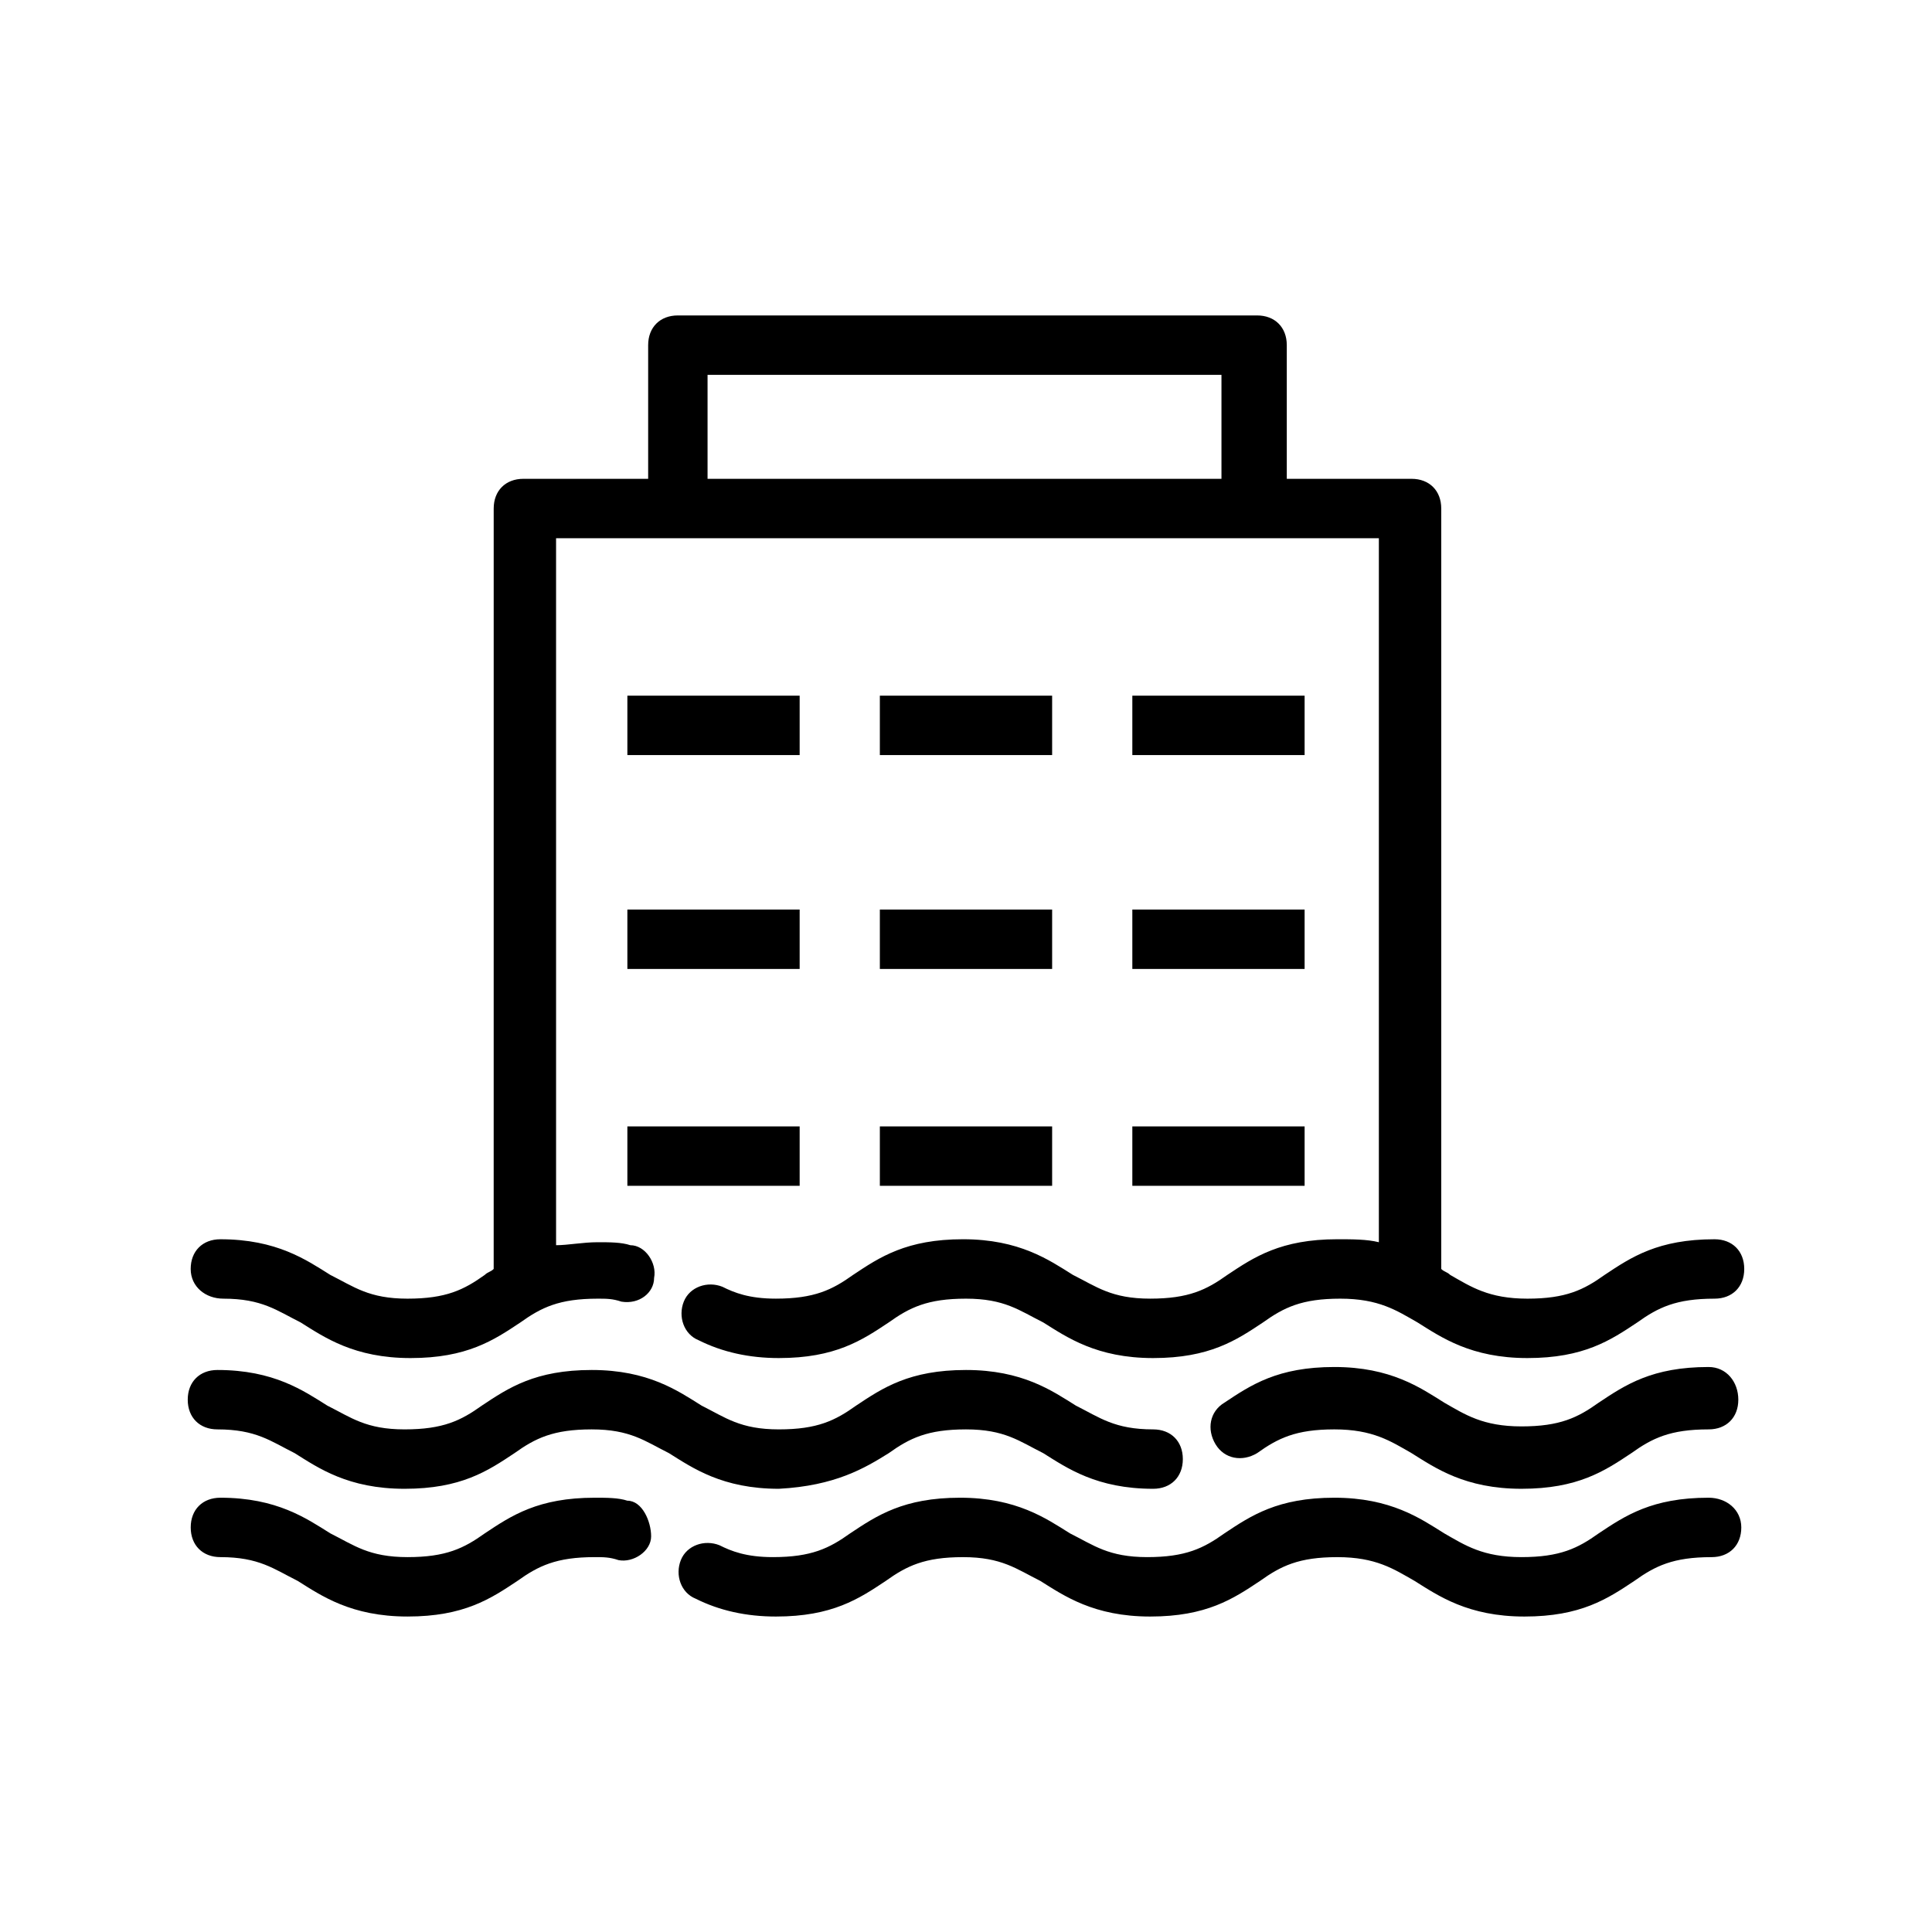 <?xml version="1.0" encoding="UTF-8"?>
<!-- Uploaded to: SVG Repo, www.svgrepo.com, Generator: SVG Repo Mixer Tools -->
<svg fill="#000000" width="800px" height="800px" version="1.1" viewBox="144 144 512 512" xmlns="http://www.w3.org/2000/svg">
 <g>
  <path d="m596.8 506.27c-14.957 0-22.043 4.723-29.125 9.445-5.512 3.938-10.234 6.297-20.469 6.297s-14.957-3.148-20.469-6.297c-6.297-3.938-14.168-9.445-29.125-9.445s-22.043 4.723-29.125 9.445c-3.938 2.363-4.723 7.086-2.363 11.02 2.363 3.938 7.086 4.723 11.02 2.363 5.512-3.938 10.234-6.297 20.469-6.297s14.957 3.148 20.469 6.297c6.297 3.938 14.168 9.445 29.125 9.445s22.043-4.723 29.125-9.445c5.512-3.938 10.234-6.297 20.469-6.297 4.723 0 7.871-3.148 7.871-7.871 0-4.723-3.148-8.66-7.871-8.66z"/>
  <path d="m379.53 529.1c5.512-3.938 10.234-6.297 20.469-6.297s14.168 3.148 20.469 6.297c6.297 3.938 14.168 9.445 29.125 9.445 4.723 0 7.871-3.148 7.871-7.871 0-4.723-3.148-7.871-7.871-7.871-10.234 0-14.168-3.148-20.469-6.297-6.297-3.938-14.168-9.445-29.125-9.445s-22.043 4.723-29.125 9.445c-5.512 3.938-10.234 6.297-20.469 6.297s-14.168-3.148-20.469-6.297c-6.297-3.938-14.168-9.445-29.125-9.445s-22.043 4.723-29.125 9.445c-5.512 3.938-10.234 6.297-20.469 6.297s-14.168-3.148-20.469-6.297c-6.297-3.938-14.168-9.445-29.125-9.445-4.723 0-7.871 3.148-7.871 7.871s3.148 7.871 7.871 7.871c10.234 0 14.168 3.148 20.469 6.297 6.297 3.938 14.168 9.445 29.125 9.445s22.043-4.723 29.125-9.445c5.512-3.938 10.234-6.297 20.469-6.297s14.168 3.148 20.469 6.297c6.297 3.938 14.168 9.445 29.125 9.445 14.957-0.789 22.828-5.512 29.125-9.445z"/>
  <path d="m203.2 488.16c10.234 0 14.168 3.148 20.469 6.297 6.297 3.938 14.168 9.445 29.125 9.445s22.043-4.723 29.125-9.445c5.512-3.938 10.234-6.297 20.469-6.297 2.363 0 3.938 0 6.297 0.789 4.723 0.789 8.66-2.363 8.66-6.297 0.789-3.938-2.363-8.66-6.297-8.66-2.363-0.789-5.512-0.789-8.66-0.789-3.938 0-7.871 0.789-11.02 0.789l-0.004-187.36h218.05v186.57c-3.148-0.789-7.086-0.789-11.02-0.789-14.957 0-22.043 4.723-29.125 9.445-5.512 3.938-10.234 6.297-20.469 6.297-10.234 0-14.168-3.148-20.469-6.297-6.297-3.938-14.168-9.445-29.125-9.445-14.957 0-22.043 4.723-29.125 9.445-5.512 3.938-10.234 6.297-20.469 6.297-7.086 0-11.02-1.574-14.168-3.148-3.938-1.574-8.66 0-10.234 3.938-1.574 3.938 0 8.66 3.938 10.234 6.297 3.148 13.383 4.723 21.254 4.723 14.957 0 22.043-4.723 29.125-9.445 5.512-3.938 10.234-6.297 20.469-6.297s14.168 3.148 20.469 6.297c6.297 3.938 14.168 9.445 29.125 9.445s22.043-4.723 29.125-9.445c5.512-3.938 10.234-6.297 20.469-6.297s14.957 3.148 20.469 6.297c6.297 3.938 14.168 9.445 29.125 9.445s22.043-4.723 29.125-9.445c5.512-3.938 10.234-6.297 20.469-6.297 4.723 0 7.871-3.148 7.871-7.871 0-4.723-3.148-7.871-7.871-7.871-14.957 0-22.043 4.723-29.125 9.445-5.512 3.938-10.234 6.297-20.469 6.297s-14.957-3.148-20.469-6.297c-0.789-0.789-1.574-0.789-2.363-1.574v-1.574-199.95c0-4.723-3.148-7.871-7.871-7.871h-33.062v-35.426c0-4.723-3.148-7.871-7.871-7.871h-153.5c-4.723 0-7.871 3.148-7.871 7.871v35.426h-33.062c-4.723 0-7.871 3.148-7.871 7.871l-0.004 199.95v1.574c-0.789 0.789-1.574 0.789-2.363 1.574-5.512 3.938-10.234 6.297-20.469 6.297s-14.168-3.148-20.469-6.297c-6.297-3.938-14.168-9.445-29.125-9.445-4.723 0-7.871 3.148-7.871 7.871 0.004 4.723 3.941 7.871 8.664 7.871zm128.31-244.82h136.19v27.551l-136.19 0.004z"/>
  <path d="m596.8 540.91c-14.957 0-22.043 4.723-29.125 9.445-5.512 3.938-10.234 6.297-20.469 6.297s-14.957-3.148-20.469-6.297c-6.297-3.938-14.168-9.445-29.125-9.445s-22.043 4.723-29.125 9.445c-5.512 3.938-10.234 6.297-20.469 6.297s-14.168-3.148-20.469-6.297c-6.297-3.938-14.168-9.445-29.125-9.445s-22.043 4.723-29.125 9.445c-5.512 3.938-10.234 6.297-20.469 6.297-7.086 0-11.02-1.574-14.168-3.148-3.938-1.574-8.66 0-10.234 3.938-1.574 3.938 0 8.66 3.938 10.234 6.297 3.148 13.383 4.723 21.254 4.723 14.957 0 22.043-4.723 29.125-9.445 5.512-3.938 10.234-6.297 20.469-6.297s14.168 3.148 20.469 6.297c6.297 3.938 14.168 9.445 29.125 9.445 14.957 0 22.043-4.723 29.125-9.445 5.512-3.938 10.234-6.297 20.469-6.297s14.957 3.148 20.469 6.297c6.297 3.938 14.168 9.445 29.125 9.445 14.957 0 22.043-4.723 29.125-9.445 5.512-3.938 10.234-6.297 20.469-6.297 4.723 0 7.871-3.148 7.871-7.871-0.004-4.727-3.938-7.875-8.66-7.875z"/>
  <path d="m310.26 541.7c-2.363-0.789-5.512-0.789-8.66-0.789-14.957 0-22.043 4.723-29.125 9.445-5.512 3.938-10.234 6.297-20.469 6.297s-14.168-3.148-20.469-6.297c-6.297-3.938-14.168-9.445-29.125-9.445-4.723 0-7.871 3.148-7.871 7.871s3.148 7.871 7.871 7.871c10.234 0 14.168 3.148 20.469 6.297 6.297 3.938 14.168 9.445 29.125 9.445 14.957 0 22.043-4.723 29.125-9.445 5.512-3.938 10.234-6.297 20.469-6.297 2.363 0 3.938 0 6.297 0.789 3.938 0.789 8.66-2.363 8.66-6.297s-2.359-9.445-6.297-9.445z"/>
  <path d="m310.26 328.36h45.656v15.742h-45.656z"/>
  <path d="m310.26 385.04h45.656v15.742h-45.656z"/>
  <path d="m310.26 442.51h45.656v15.742h-45.656z"/>
  <path d="m377.17 328.36h45.656v15.742h-45.656z"/>
  <path d="m377.17 385.04h45.656v15.742h-45.656z"/>
  <path d="m377.17 442.51h45.656v15.742h-45.656z"/>
  <path d="m444.08 442.51h45.656v15.742h-45.656z"/>
  <path d="m444.08 328.36h45.656v15.742h-45.656z"/>
  <path d="m444.08 385.04h45.656v15.742h-45.656z"/>
 </g>
</svg>